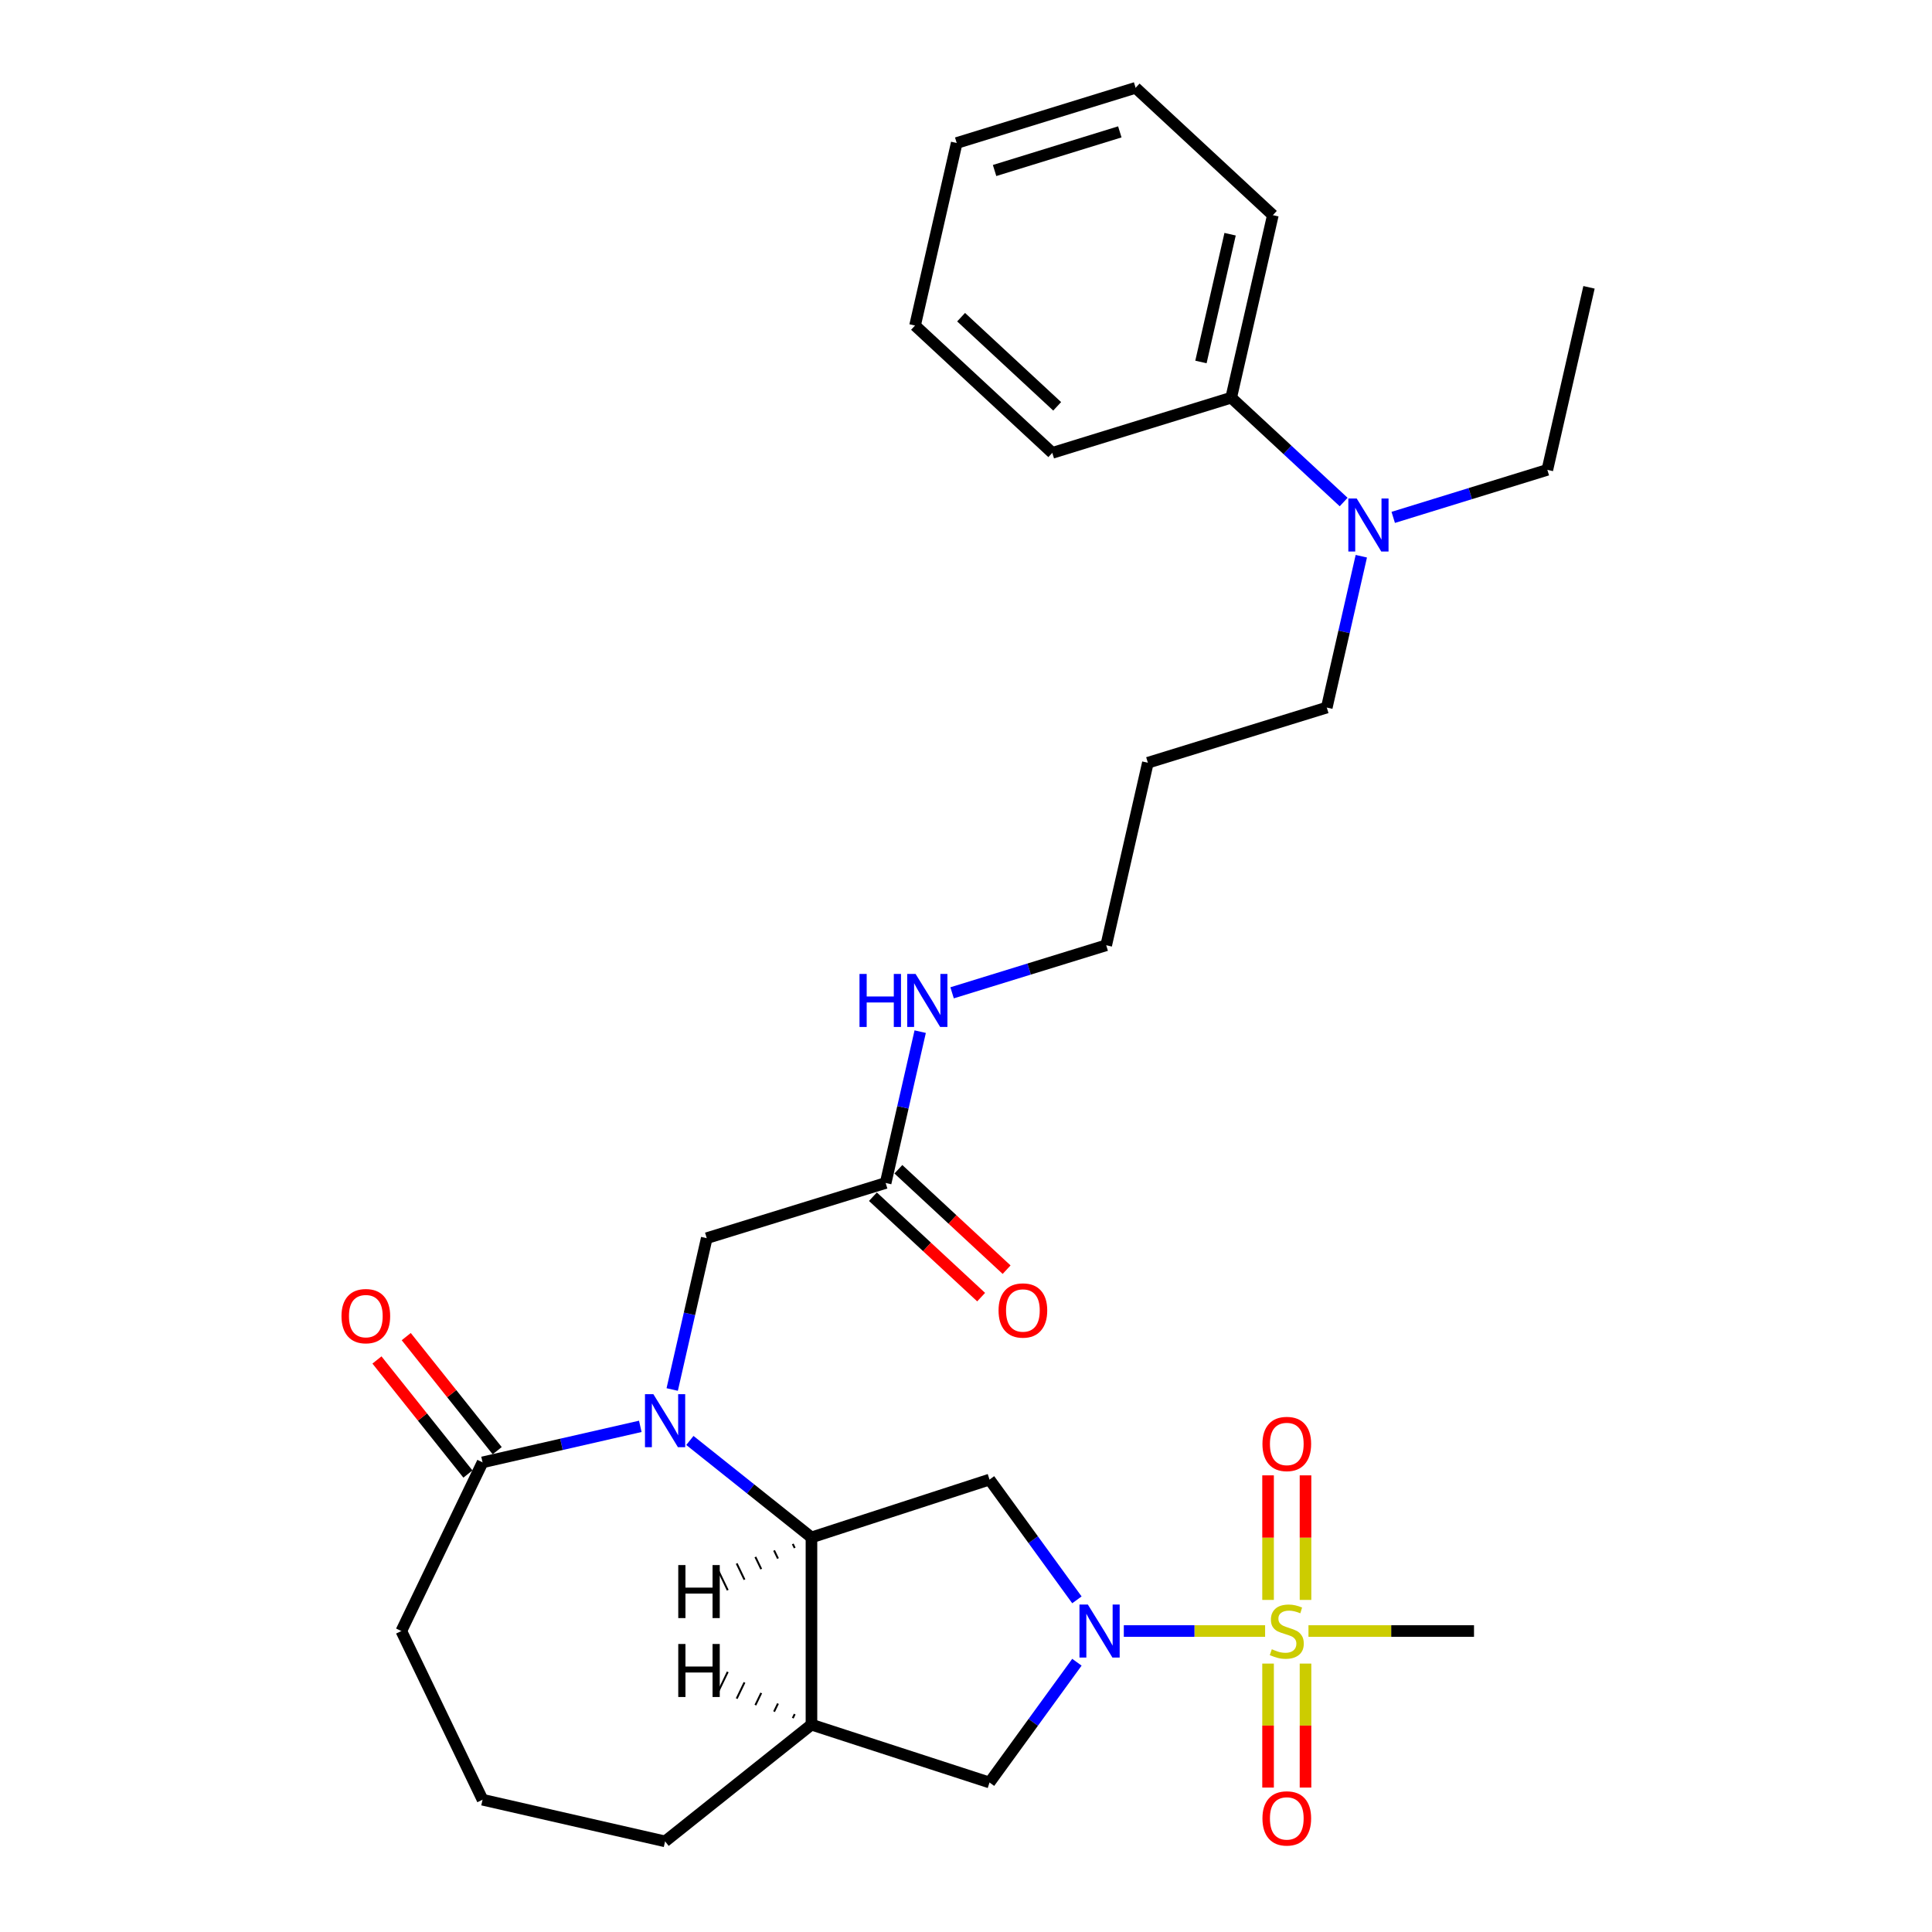 <?xml version='1.0' encoding='iso-8859-1'?>
<svg version='1.1' baseProfile='full'
              xmlns='http://www.w3.org/2000/svg'
                      xmlns:rdkit='http://www.rdkit.org/xml'
                      xmlns:xlink='http://www.w3.org/1999/xlink'
                  xml:space='preserve'
width='1000px' height='1000px' viewBox='0 0 1000 1000'>
<!-- END OF HEADER -->
<rect style='opacity:1.0;fill:#FFFFFF;stroke:none' width='1000' height='1000' x='0' y='0'> </rect>
<path class='bond-0' d='M 654.817,844.222 L 618.25,844.222' style='fill:none;fill-rule:evenodd;stroke:#CCCC00;stroke-width:6px;stroke-linecap:butt;stroke-linejoin:miter;stroke-opacity:1' />
<path class='bond-0' d='M 618.25,844.222 L 581.683,844.222' style='fill:none;fill-rule:evenodd;stroke:#0000FF;stroke-width:6px;stroke-linecap:butt;stroke-linejoin:miter;stroke-opacity:1' />
<path class='bond-8' d='M 675.73,828.116 L 675.73,795.878' style='fill:none;fill-rule:evenodd;stroke:#CCCC00;stroke-width:6px;stroke-linecap:butt;stroke-linejoin:miter;stroke-opacity:1' />
<path class='bond-8' d='M 675.73,795.878 L 675.73,763.64' style='fill:none;fill-rule:evenodd;stroke:#FF0000;stroke-width:6px;stroke-linecap:butt;stroke-linejoin:miter;stroke-opacity:1' />
<path class='bond-8' d='M 656.348,828.116 L 656.348,795.878' style='fill:none;fill-rule:evenodd;stroke:#CCCC00;stroke-width:6px;stroke-linecap:butt;stroke-linejoin:miter;stroke-opacity:1' />
<path class='bond-8' d='M 656.348,795.878 L 656.348,763.64' style='fill:none;fill-rule:evenodd;stroke:#FF0000;stroke-width:6px;stroke-linecap:butt;stroke-linejoin:miter;stroke-opacity:1' />
<path class='bond-9' d='M 656.348,861.064 L 656.348,893.157' style='fill:none;fill-rule:evenodd;stroke:#CCCC00;stroke-width:6px;stroke-linecap:butt;stroke-linejoin:miter;stroke-opacity:1' />
<path class='bond-9' d='M 656.348,893.157 L 656.348,925.249' style='fill:none;fill-rule:evenodd;stroke:#FF0000;stroke-width:6px;stroke-linecap:butt;stroke-linejoin:miter;stroke-opacity:1' />
<path class='bond-9' d='M 675.73,861.064 L 675.73,893.157' style='fill:none;fill-rule:evenodd;stroke:#CCCC00;stroke-width:6px;stroke-linecap:butt;stroke-linejoin:miter;stroke-opacity:1' />
<path class='bond-9' d='M 675.73,893.157 L 675.73,925.249' style='fill:none;fill-rule:evenodd;stroke:#FF0000;stroke-width:6px;stroke-linecap:butt;stroke-linejoin:miter;stroke-opacity:1' />
<path class='bond-15' d='M 677.261,844.222 L 720.103,844.222' style='fill:none;fill-rule:evenodd;stroke:#CCCC00;stroke-width:6px;stroke-linecap:butt;stroke-linejoin:miter;stroke-opacity:1' />
<path class='bond-15' d='M 720.103,844.222 L 762.945,844.222' style='fill:none;fill-rule:evenodd;stroke:#000000;stroke-width:6px;stroke-linecap:butt;stroke-linejoin:miter;stroke-opacity:1' />
<path class='bond-3' d='M 557.404,828.078 L 534.789,796.951' style='fill:none;fill-rule:evenodd;stroke:#0000FF;stroke-width:6px;stroke-linecap:butt;stroke-linejoin:miter;stroke-opacity:1' />
<path class='bond-3' d='M 534.789,796.951 L 512.174,765.824' style='fill:none;fill-rule:evenodd;stroke:#000000;stroke-width:6px;stroke-linecap:butt;stroke-linejoin:miter;stroke-opacity:1' />
<path class='bond-6' d='M 557.404,860.366 L 534.789,891.493' style='fill:none;fill-rule:evenodd;stroke:#0000FF;stroke-width:6px;stroke-linecap:butt;stroke-linejoin:miter;stroke-opacity:1' />
<path class='bond-6' d='M 534.789,891.493 L 512.174,922.62' style='fill:none;fill-rule:evenodd;stroke:#000000;stroke-width:6px;stroke-linecap:butt;stroke-linejoin:miter;stroke-opacity:1' />
<path class='bond-1' d='M 357.078,745.581 L 388.544,770.675' style='fill:none;fill-rule:evenodd;stroke:#0000FF;stroke-width:6px;stroke-linecap:butt;stroke-linejoin:miter;stroke-opacity:1' />
<path class='bond-1' d='M 388.544,770.675 L 420.011,795.769' style='fill:none;fill-rule:evenodd;stroke:#000000;stroke-width:6px;stroke-linecap:butt;stroke-linejoin:miter;stroke-opacity:1' />
<path class='bond-4' d='M 331.417,738.278 L 290.594,747.596' style='fill:none;fill-rule:evenodd;stroke:#0000FF;stroke-width:6px;stroke-linecap:butt;stroke-linejoin:miter;stroke-opacity:1' />
<path class='bond-4' d='M 290.594,747.596 L 249.771,756.913' style='fill:none;fill-rule:evenodd;stroke:#000000;stroke-width:6px;stroke-linecap:butt;stroke-linejoin:miter;stroke-opacity:1' />
<path class='bond-7' d='M 347.932,719.205 L 356.871,680.039' style='fill:none;fill-rule:evenodd;stroke:#0000FF;stroke-width:6px;stroke-linecap:butt;stroke-linejoin:miter;stroke-opacity:1' />
<path class='bond-7' d='M 356.871,680.039 L 365.811,640.874' style='fill:none;fill-rule:evenodd;stroke:#000000;stroke-width:6px;stroke-linecap:butt;stroke-linejoin:miter;stroke-opacity:1' />
<path class='bond-2' d='M 420.011,795.769 L 512.174,765.824' style='fill:none;fill-rule:evenodd;stroke:#000000;stroke-width:6px;stroke-linecap:butt;stroke-linejoin:miter;stroke-opacity:1' />
<path class='bond-30' d='M 420.011,795.769 L 420.011,892.675' style='fill:none;fill-rule:evenodd;stroke:#000000;stroke-width:6px;stroke-linecap:butt;stroke-linejoin:miter;stroke-opacity:1' />
<path class='bond-33' d='M 410.336,799.138 L 411.345,801.233' style='fill:none;fill-rule:evenodd;stroke:#000000;stroke-width:1.0px;stroke-linecap:butt;stroke-linejoin:miter;stroke-opacity:1' />
<path class='bond-33' d='M 400.661,802.507 L 402.679,806.697' style='fill:none;fill-rule:evenodd;stroke:#000000;stroke-width:1.0px;stroke-linecap:butt;stroke-linejoin:miter;stroke-opacity:1' />
<path class='bond-33' d='M 390.985,805.875 L 394.013,812.162' style='fill:none;fill-rule:evenodd;stroke:#000000;stroke-width:1.0px;stroke-linecap:butt;stroke-linejoin:miter;stroke-opacity:1' />
<path class='bond-33' d='M 381.31,809.244 L 385.346,817.626' style='fill:none;fill-rule:evenodd;stroke:#000000;stroke-width:1.0px;stroke-linecap:butt;stroke-linejoin:miter;stroke-opacity:1' />
<path class='bond-33' d='M 371.635,812.613 L 376.68,823.09' style='fill:none;fill-rule:evenodd;stroke:#000000;stroke-width:1.0px;stroke-linecap:butt;stroke-linejoin:miter;stroke-opacity:1' />
<path class='bond-11' d='M 257.348,750.871 L 233.807,721.352' style='fill:none;fill-rule:evenodd;stroke:#000000;stroke-width:6px;stroke-linecap:butt;stroke-linejoin:miter;stroke-opacity:1' />
<path class='bond-11' d='M 233.807,721.352 L 210.267,691.833' style='fill:none;fill-rule:evenodd;stroke:#FF0000;stroke-width:6px;stroke-linecap:butt;stroke-linejoin:miter;stroke-opacity:1' />
<path class='bond-11' d='M 242.195,762.955 L 218.654,733.436' style='fill:none;fill-rule:evenodd;stroke:#000000;stroke-width:6px;stroke-linecap:butt;stroke-linejoin:miter;stroke-opacity:1' />
<path class='bond-11' d='M 218.654,733.436 L 195.114,703.917' style='fill:none;fill-rule:evenodd;stroke:#FF0000;stroke-width:6px;stroke-linecap:butt;stroke-linejoin:miter;stroke-opacity:1' />
<path class='bond-31' d='M 249.771,756.913 L 207.726,844.222' style='fill:none;fill-rule:evenodd;stroke:#000000;stroke-width:6px;stroke-linecap:butt;stroke-linejoin:miter;stroke-opacity:1' />
<path class='bond-5' d='M 420.011,892.675 L 512.174,922.62' style='fill:none;fill-rule:evenodd;stroke:#000000;stroke-width:6px;stroke-linecap:butt;stroke-linejoin:miter;stroke-opacity:1' />
<path class='bond-17' d='M 420.011,892.675 L 344.247,953.094' style='fill:none;fill-rule:evenodd;stroke:#000000;stroke-width:6px;stroke-linecap:butt;stroke-linejoin:miter;stroke-opacity:1' />
<path class='bond-34' d='M 411.345,887.211 L 410.336,889.306' style='fill:none;fill-rule:evenodd;stroke:#000000;stroke-width:1.0px;stroke-linecap:butt;stroke-linejoin:miter;stroke-opacity:1' />
<path class='bond-34' d='M 402.679,881.747 L 400.661,885.937' style='fill:none;fill-rule:evenodd;stroke:#000000;stroke-width:1.0px;stroke-linecap:butt;stroke-linejoin:miter;stroke-opacity:1' />
<path class='bond-34' d='M 394.013,876.282 L 390.985,882.569' style='fill:none;fill-rule:evenodd;stroke:#000000;stroke-width:1.0px;stroke-linecap:butt;stroke-linejoin:miter;stroke-opacity:1' />
<path class='bond-34' d='M 385.346,870.818 L 381.31,879.2' style='fill:none;fill-rule:evenodd;stroke:#000000;stroke-width:1.0px;stroke-linecap:butt;stroke-linejoin:miter;stroke-opacity:1' />
<path class='bond-34' d='M 376.68,865.354 L 371.635,875.831' style='fill:none;fill-rule:evenodd;stroke:#000000;stroke-width:1.0px;stroke-linecap:butt;stroke-linejoin:miter;stroke-opacity:1' />
<path class='bond-10' d='M 365.811,640.874 L 458.411,612.31' style='fill:none;fill-rule:evenodd;stroke:#000000;stroke-width:6px;stroke-linecap:butt;stroke-linejoin:miter;stroke-opacity:1' />
<path class='bond-13' d='M 451.82,619.414 L 479.828,645.402' style='fill:none;fill-rule:evenodd;stroke:#000000;stroke-width:6px;stroke-linecap:butt;stroke-linejoin:miter;stroke-opacity:1' />
<path class='bond-13' d='M 479.828,645.402 L 507.836,671.39' style='fill:none;fill-rule:evenodd;stroke:#FF0000;stroke-width:6px;stroke-linecap:butt;stroke-linejoin:miter;stroke-opacity:1' />
<path class='bond-13' d='M 465.002,605.207 L 493.011,631.194' style='fill:none;fill-rule:evenodd;stroke:#000000;stroke-width:6px;stroke-linecap:butt;stroke-linejoin:miter;stroke-opacity:1' />
<path class='bond-13' d='M 493.011,631.194 L 521.019,657.182' style='fill:none;fill-rule:evenodd;stroke:#FF0000;stroke-width:6px;stroke-linecap:butt;stroke-linejoin:miter;stroke-opacity:1' />
<path class='bond-16' d='M 458.411,612.31 L 467.35,573.144' style='fill:none;fill-rule:evenodd;stroke:#000000;stroke-width:6px;stroke-linecap:butt;stroke-linejoin:miter;stroke-opacity:1' />
<path class='bond-16' d='M 467.35,573.144 L 476.29,533.979' style='fill:none;fill-rule:evenodd;stroke:#0000FF;stroke-width:6px;stroke-linecap:butt;stroke-linejoin:miter;stroke-opacity:1' />
<path class='bond-12' d='M 704.617,287.9 L 695.678,327.066' style='fill:none;fill-rule:evenodd;stroke:#0000FF;stroke-width:6px;stroke-linecap:butt;stroke-linejoin:miter;stroke-opacity:1' />
<path class='bond-12' d='M 695.678,327.066 L 686.739,366.231' style='fill:none;fill-rule:evenodd;stroke:#000000;stroke-width:6px;stroke-linecap:butt;stroke-linejoin:miter;stroke-opacity:1' />
<path class='bond-14' d='M 695.472,259.851 L 666.369,232.847' style='fill:none;fill-rule:evenodd;stroke:#0000FF;stroke-width:6px;stroke-linecap:butt;stroke-linejoin:miter;stroke-opacity:1' />
<path class='bond-14' d='M 666.369,232.847 L 637.266,205.843' style='fill:none;fill-rule:evenodd;stroke:#000000;stroke-width:6px;stroke-linecap:butt;stroke-linejoin:miter;stroke-opacity:1' />
<path class='bond-22' d='M 721.133,267.798 L 761.018,255.495' style='fill:none;fill-rule:evenodd;stroke:#0000FF;stroke-width:6px;stroke-linecap:butt;stroke-linejoin:miter;stroke-opacity:1' />
<path class='bond-22' d='M 761.018,255.495 L 800.903,243.192' style='fill:none;fill-rule:evenodd;stroke:#000000;stroke-width:6px;stroke-linecap:butt;stroke-linejoin:miter;stroke-opacity:1' />
<path class='bond-24' d='M 637.266,205.843 L 658.829,111.367' style='fill:none;fill-rule:evenodd;stroke:#000000;stroke-width:6px;stroke-linecap:butt;stroke-linejoin:miter;stroke-opacity:1' />
<path class='bond-24' d='M 621.605,187.359 L 636.699,121.226' style='fill:none;fill-rule:evenodd;stroke:#000000;stroke-width:6px;stroke-linecap:butt;stroke-linejoin:miter;stroke-opacity:1' />
<path class='bond-25' d='M 637.266,205.843 L 544.665,234.406' style='fill:none;fill-rule:evenodd;stroke:#000000;stroke-width:6px;stroke-linecap:butt;stroke-linejoin:miter;stroke-opacity:1' />
<path class='bond-23' d='M 492.805,513.877 L 532.69,501.574' style='fill:none;fill-rule:evenodd;stroke:#0000FF;stroke-width:6px;stroke-linecap:butt;stroke-linejoin:miter;stroke-opacity:1' />
<path class='bond-23' d='M 532.69,501.574 L 572.575,489.271' style='fill:none;fill-rule:evenodd;stroke:#000000;stroke-width:6px;stroke-linecap:butt;stroke-linejoin:miter;stroke-opacity:1' />
<path class='bond-21' d='M 344.247,953.094 L 249.771,931.531' style='fill:none;fill-rule:evenodd;stroke:#000000;stroke-width:6px;stroke-linecap:butt;stroke-linejoin:miter;stroke-opacity:1' />
<path class='bond-18' d='M 207.726,844.222 L 249.771,931.531' style='fill:none;fill-rule:evenodd;stroke:#000000;stroke-width:6px;stroke-linecap:butt;stroke-linejoin:miter;stroke-opacity:1' />
<path class='bond-19' d='M 594.139,394.795 L 572.575,489.271' style='fill:none;fill-rule:evenodd;stroke:#000000;stroke-width:6px;stroke-linecap:butt;stroke-linejoin:miter;stroke-opacity:1' />
<path class='bond-20' d='M 594.139,394.795 L 686.739,366.231' style='fill:none;fill-rule:evenodd;stroke:#000000;stroke-width:6px;stroke-linecap:butt;stroke-linejoin:miter;stroke-opacity:1' />
<path class='bond-26' d='M 800.903,243.192 L 822.466,148.716' style='fill:none;fill-rule:evenodd;stroke:#000000;stroke-width:6px;stroke-linecap:butt;stroke-linejoin:miter;stroke-opacity:1' />
<path class='bond-27' d='M 658.829,111.367 L 587.792,45.455' style='fill:none;fill-rule:evenodd;stroke:#000000;stroke-width:6px;stroke-linecap:butt;stroke-linejoin:miter;stroke-opacity:1' />
<path class='bond-28' d='M 544.665,234.406 L 473.628,168.494' style='fill:none;fill-rule:evenodd;stroke:#000000;stroke-width:6px;stroke-linecap:butt;stroke-linejoin:miter;stroke-opacity:1' />
<path class='bond-28' d='M 547.192,210.312 L 497.466,164.173' style='fill:none;fill-rule:evenodd;stroke:#000000;stroke-width:6px;stroke-linecap:butt;stroke-linejoin:miter;stroke-opacity:1' />
<path class='bond-32' d='M 587.792,45.455 L 495.192,74.018' style='fill:none;fill-rule:evenodd;stroke:#000000;stroke-width:6px;stroke-linecap:butt;stroke-linejoin:miter;stroke-opacity:1' />
<path class='bond-32' d='M 579.615,68.259 L 514.795,88.254' style='fill:none;fill-rule:evenodd;stroke:#000000;stroke-width:6px;stroke-linecap:butt;stroke-linejoin:miter;stroke-opacity:1' />
<path class='bond-29' d='M 473.628,168.494 L 495.192,74.018' style='fill:none;fill-rule:evenodd;stroke:#000000;stroke-width:6px;stroke-linecap:butt;stroke-linejoin:miter;stroke-opacity:1' />
<path  class='atom-0' d='M 658.287 853.641
Q 658.597 853.758, 659.876 854.3
Q 661.155 854.843, 662.55 855.192
Q 663.985 855.502, 665.38 855.502
Q 667.977 855.502, 669.489 854.261
Q 671.001 852.982, 671.001 850.773
Q 671.001 849.261, 670.225 848.331
Q 669.489 847.401, 668.326 846.897
Q 667.163 846.393, 665.225 845.811
Q 662.783 845.075, 661.31 844.377
Q 659.876 843.679, 658.829 842.206
Q 657.821 840.733, 657.821 838.253
Q 657.821 834.803, 660.147 832.671
Q 662.512 830.539, 667.163 830.539
Q 670.342 830.539, 673.947 832.051
L 673.055 835.035
Q 669.76 833.679, 667.279 833.679
Q 664.605 833.679, 663.132 834.803
Q 661.659 835.888, 661.698 837.787
Q 661.698 839.26, 662.434 840.152
Q 663.209 841.044, 664.295 841.547
Q 665.419 842.051, 667.279 842.633
Q 669.76 843.408, 671.233 844.183
Q 672.706 844.958, 673.753 846.548
Q 674.838 848.098, 674.838 850.773
Q 674.838 854.572, 672.28 856.626
Q 669.76 858.642, 665.535 858.642
Q 663.093 858.642, 661.233 858.099
Q 659.411 857.595, 657.24 856.703
L 658.287 853.641
' fill='#CCCC00'/>
<path  class='atom-1' d='M 563.067 830.5
L 572.06 845.036
Q 572.952 846.47, 574.386 849.067
Q 575.82 851.664, 575.897 851.819
L 575.897 830.5
L 579.541 830.5
L 579.541 857.944
L 575.781 857.944
L 566.129 842.051
Q 565.005 840.191, 563.804 838.059
Q 562.641 835.927, 562.292 835.268
L 562.292 857.944
L 558.726 857.944
L 558.726 830.5
L 563.067 830.5
' fill='#0000FF'/>
<path  class='atom-2' d='M 338.181 721.628
L 347.174 736.164
Q 348.065 737.598, 349.5 740.195
Q 350.934 742.792, 351.011 742.947
L 351.011 721.628
L 354.655 721.628
L 354.655 749.071
L 350.895 749.071
L 341.243 733.179
Q 340.119 731.318, 338.917 729.186
Q 337.755 727.054, 337.406 726.396
L 337.406 749.071
L 333.84 749.071
L 333.84 721.628
L 338.181 721.628
' fill='#0000FF'/>
<path  class='atom-9' d='M 653.441 747.394
Q 653.441 740.804, 656.697 737.122
Q 659.953 733.44, 666.039 733.44
Q 672.125 733.44, 675.381 737.122
Q 678.637 740.804, 678.637 747.394
Q 678.637 754.061, 675.342 757.86
Q 672.047 761.62, 666.039 761.62
Q 659.992 761.62, 656.697 757.86
Q 653.441 754.1, 653.441 747.394
M 666.039 758.519
Q 670.225 758.519, 672.474 755.728
Q 674.761 752.898, 674.761 747.394
Q 674.761 742.006, 672.474 739.293
Q 670.225 736.541, 666.039 736.541
Q 661.853 736.541, 659.566 739.254
Q 657.318 741.967, 657.318 747.394
Q 657.318 752.937, 659.566 755.728
Q 661.853 758.519, 666.039 758.519
' fill='#FF0000'/>
<path  class='atom-10' d='M 653.441 941.205
Q 653.441 934.616, 656.697 930.933
Q 659.953 927.251, 666.039 927.251
Q 672.125 927.251, 675.381 930.933
Q 678.637 934.616, 678.637 941.205
Q 678.637 947.872, 675.342 951.671
Q 672.047 955.431, 666.039 955.431
Q 659.992 955.431, 656.697 951.671
Q 653.441 947.911, 653.441 941.205
M 666.039 952.33
Q 670.225 952.33, 672.474 949.539
Q 674.761 946.709, 674.761 941.205
Q 674.761 935.817, 672.474 933.104
Q 670.225 930.352, 666.039 930.352
Q 661.853 930.352, 659.566 933.065
Q 657.318 935.778, 657.318 941.205
Q 657.318 946.748, 659.566 949.539
Q 661.853 952.33, 666.039 952.33
' fill='#FF0000'/>
<path  class='atom-12' d='M 176.754 681.227
Q 176.754 674.637, 180.01 670.955
Q 183.266 667.272, 189.352 667.272
Q 195.437 667.272, 198.693 670.955
Q 201.949 674.637, 201.949 681.227
Q 201.949 687.894, 198.655 691.693
Q 195.36 695.453, 189.352 695.453
Q 183.305 695.453, 180.01 691.693
Q 176.754 687.933, 176.754 681.227
M 189.352 692.352
Q 193.538 692.352, 195.786 689.561
Q 198.073 686.731, 198.073 681.227
Q 198.073 675.839, 195.786 673.126
Q 193.538 670.373, 189.352 670.373
Q 185.165 670.373, 182.878 673.087
Q 180.63 675.8, 180.63 681.227
Q 180.63 686.77, 182.878 689.561
Q 185.165 692.352, 189.352 692.352
' fill='#FF0000'/>
<path  class='atom-13' d='M 702.236 258.034
L 711.229 272.57
Q 712.12 274.004, 713.555 276.601
Q 714.989 279.198, 715.066 279.353
L 715.066 258.034
L 718.71 258.034
L 718.71 285.477
L 714.95 285.477
L 705.298 269.585
Q 704.174 267.724, 702.973 265.592
Q 701.81 263.46, 701.461 262.801
L 701.461 285.477
L 697.895 285.477
L 697.895 258.034
L 702.236 258.034
' fill='#0000FF'/>
<path  class='atom-14' d='M 516.85 678.3
Q 516.85 671.711, 520.106 668.028
Q 523.362 664.346, 529.448 664.346
Q 535.534 664.346, 538.79 668.028
Q 542.046 671.711, 542.046 678.3
Q 542.046 684.967, 538.751 688.766
Q 535.456 692.526, 529.448 692.526
Q 523.401 692.526, 520.106 688.766
Q 516.85 685.006, 516.85 678.3
M 529.448 689.425
Q 533.634 689.425, 535.882 686.634
Q 538.169 683.805, 538.169 678.3
Q 538.169 672.912, 535.882 670.199
Q 533.634 667.447, 529.448 667.447
Q 525.262 667.447, 522.975 670.16
Q 520.726 672.874, 520.726 678.3
Q 520.726 683.843, 522.975 686.634
Q 525.262 689.425, 529.448 689.425
' fill='#FF0000'/>
<path  class='atom-17' d='M 444.875 504.112
L 448.597 504.112
L 448.597 515.78
L 462.629 515.78
L 462.629 504.112
L 466.35 504.112
L 466.35 531.556
L 462.629 531.556
L 462.629 518.881
L 448.597 518.881
L 448.597 531.556
L 444.875 531.556
L 444.875 504.112
' fill='#0000FF'/>
<path  class='atom-17' d='M 473.908 504.112
L 482.901 518.648
Q 483.793 520.082, 485.227 522.68
Q 486.661 525.277, 486.739 525.432
L 486.739 504.112
L 490.382 504.112
L 490.382 531.556
L 486.622 531.556
L 476.971 515.664
Q 475.846 513.803, 474.645 511.671
Q 473.482 509.539, 473.133 508.88
L 473.133 531.556
L 469.567 531.556
L 469.567 504.112
L 473.908 504.112
' fill='#0000FF'/>
<path  class='atom-31' d='M 351.068 810.078
L 354.789 810.078
L 354.789 821.745
L 368.821 821.745
L 368.821 810.078
L 372.542 810.078
L 372.542 837.522
L 368.821 837.522
L 368.821 824.846
L 354.789 824.846
L 354.789 837.522
L 351.068 837.522
L 351.068 810.078
' fill='#000000'/>
<path  class='atom-32' d='M 351.068 850.922
L 354.789 850.922
L 354.789 862.59
L 368.821 862.59
L 368.821 850.922
L 372.542 850.922
L 372.542 878.366
L 368.821 878.366
L 368.821 865.691
L 354.789 865.691
L 354.789 878.366
L 351.068 878.366
L 351.068 850.922
' fill='#000000'/>
</svg>
